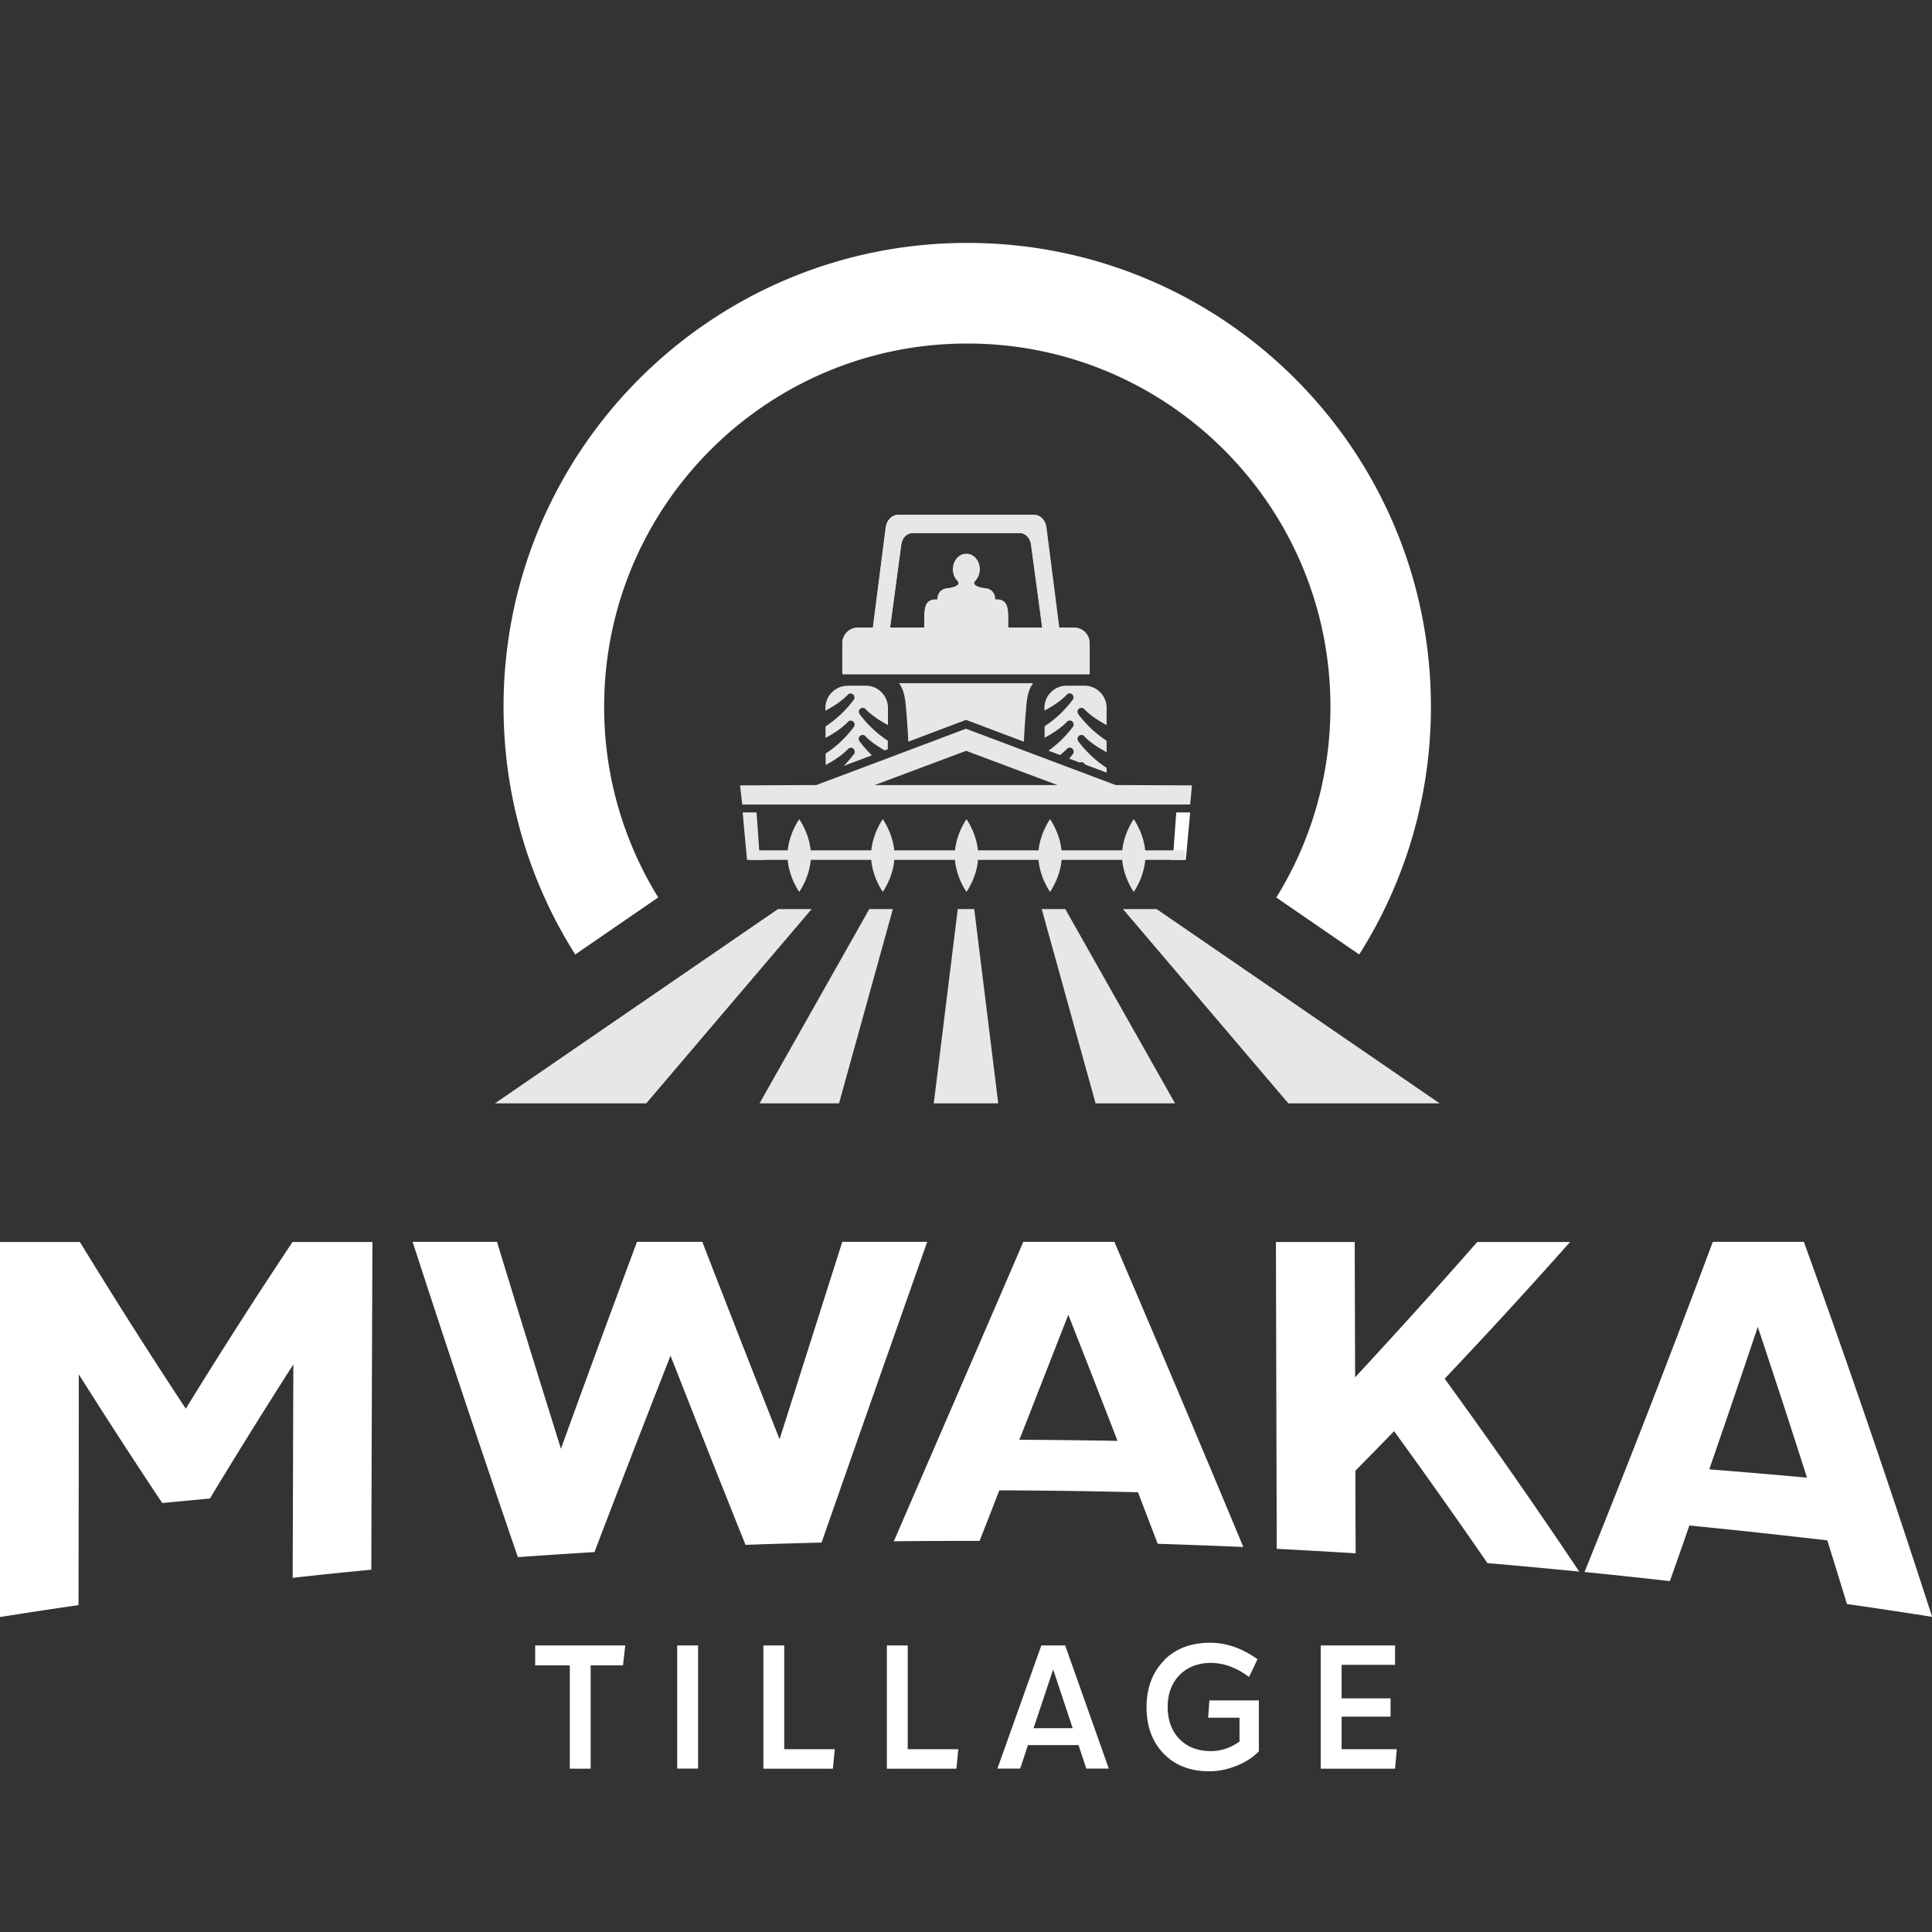 <svg xmlns="http://www.w3.org/2000/svg" id="Layer_1" viewBox="0 0 141.73 141.73"><rect x="0" y="0" width="141.73" height="141.73" fill="#333333" stroke="none"/><defs><style>.cls-1{fill:#fff}.cls-2{fill:#e6e7e8}</style></defs><path d="M39.26 120.71v1.46h2.54v7.58h1.53v-7.58h2.37l.17-1.46h-6.61zm10.42 0h1.53v9.03h-1.53zm6.32 0v9.04h5.1l.14-1.43h-3.71v-7.61H56zm9.06 0v9.04h5.1l.14-1.43h-3.71v-7.61h-1.53zm12.2 1.76 1.43 4.31h-2.87l1.44-4.31Zm-.87-1.76-3.22 9.03h1.67l.57-1.72h3.71l.57 1.72h1.65l-3.2-9.03h-1.75Zm8.99 1.1c.85-.87 1.99-1.3 3.39-1.3 1.21 0 2.36.41 3.48 1.21l-.62 1.3c-.93-.69-1.87-1.03-2.8-1.03s-1.72.3-2.3.89c-.58.6-.87 1.38-.87 2.34s.29 1.76.87 2.36c.58.58 1.34.88 2.29.88.75 0 1.45-.23 2.11-.7v-1.75h-2.3l.09-1.27h3.63v3.73c-.42.45-.97.8-1.65 1.07-.67.27-1.34.4-2 .4-1.38 0-2.49-.43-3.33-1.29-.84-.87-1.26-2-1.26-3.41s.43-2.56 1.29-3.43m11.49-1.1v9.04h5.45l.13-1.43h-4.05v-2.39h3.59v-1.34h-3.59v-2.46h3.92v-1.42h-5.45zM0 118.62V91.11h5.86c2.6 4.25 5.18 8.31 7.77 12.23 2.61-4.24 5.21-8.3 7.83-12.23h5.86c-.03 8.01-.06 16.03-.08 24.04-1.92.19-3.85.38-5.77.6.02-5.22.03-10.44.05-15.66-2.04 3.19-4.08 6.46-6.12 9.84l-3.5.33c-2.03-3.05-4.07-6.19-6.12-9.44 0 5.64-.01 11.29-.02 16.93-1.92.28-3.83.57-5.74.87M61.79 91.1h6.23c-2.58 7.32-5.16 14.65-7.75 22.06-1.86.05-3.72.1-5.58.17-1.84-4.59-3.67-9.2-5.5-13.88-1.86 4.74-3.72 9.53-5.58 14.41-1.87.11-3.75.24-5.62.37-2.58-7.52-5.15-15.21-7.72-23.13h6.19c1.56 5.13 3.13 10.19 4.69 15.18 1.86-5.14 3.72-10.19 5.58-15.18h4.79c1.89 4.87 3.77 9.69 5.67 14.48 1.54-4.85 3.07-9.67 4.6-14.48m23.14 22.16c-.48-1.27-.97-2.53-1.45-3.79-3.39-.08-6.78-.13-10.17-.14-.48 1.24-.96 2.47-1.45 3.71-2.1 0-4.19 0-6.29.03 3.18-7.36 6.35-14.65 9.5-21.97h6.68c3.15 7.36 6.3 14.79 9.46 22.39-2.1-.1-4.19-.17-6.29-.24m-10.13-7.63c2.4.01 4.8.04 7.19.08-1.2-3.1-2.4-6.18-3.61-9.25-1.2 3.06-2.39 6.12-3.59 9.17m34.33 9.04c-2.28-3.31-4.56-6.53-6.84-9.67-.94.97-1.89 1.94-2.84 2.9 0 2.02.01 4.04.02 6.06-1.93-.12-3.86-.23-5.79-.33l-.06-22.51h5.78l.03 9.93c2.99-3.23 5.97-6.52 8.96-9.93h6.81a415.21 415.21 0 0 1-9.2 10.03c3.29 4.53 6.58 9.23 9.87 14.15-2.24-.22-4.48-.43-6.72-.62m26.36 3c-.48-1.57-.96-3.13-1.44-4.67-3.37-.39-6.75-.76-10.12-1.09-.47 1.37-.95 2.73-1.43 4.08-2.09-.24-4.17-.46-6.26-.67a949.55 949.55 0 0 0 9.41-24.22h6.68c3.15 8.71 6.29 17.85 9.41 27.51-2.08-.33-4.16-.64-6.24-.94m-10.1-9.88c2.39.19 4.78.39 7.16.61-1.2-3.76-2.4-7.44-3.61-11.06-1.19 3.54-2.37 7.02-3.56 10.45" class="cls-1"/><path d="M81.84 57.59s-3.66-1.38-10.98-4.13c-7.32 2.76-10.98 4.13-10.98 4.13-6.17.02-5.59.03-5.59.03l.16 1.4h32.86l.13-1.4s.57-.01-5.59-.03m-17.68 0 6.7-2.51 6.7 2.51h-13.4Zm15.75-10.41c0-.63-.51-1.14-1.14-1.14h-1.1l-.94-7.34c-.07-.51-.42-.93-.93-.93H65.9c-.51 0-.86.42-.93.93l-.94 7.34h-1.1c-.63 0-1.14.51-1.14 1.14v2.27h18.12v-2.27Zm-14.63-1.14.82-6.09c.06-.46.38-.84.84-.84h7.84c.46 0 .78.38.84.84l.82 6.09H65.29Zm-5.8 16.72c0 1.48-.86 2.67-.86 2.67s-.86-1.2-.86-2.67.86-2.67.86-2.67.86 1.2.86 2.67m6.13 0c0 1.48-.86 2.67-.86 2.67s-.86-1.2-.86-2.67.86-2.67.86-2.67.86 1.2.86 2.67m6.14 0c0 1.48-.86 2.67-.86 2.67s-.86-1.2-.86-2.67.86-2.67.86-2.67.86 1.2.86 2.67m6.13 0c0 1.48-.86 2.67-.86 2.67s-.86-1.2-.86-2.67.86-2.67.86-2.67.86 1.2.86 2.67m6.14 0c0 1.48-.86 2.67-.86 2.67s-.86-1.2-.86-2.67.86-2.67.86-2.67.86 1.2.86 2.67" class="cls-2"/><path d="m86.29 59.6-.21 2.87h-.21v.61h1.12l.32-3.48h-1.02z" class="cls-1"/><path d="M56.09 62.56h-.38l-.21-2.96h-1.02l.32 3.48h1.29v-.52z" class="cls-2"/><path d="M54.98 62.38h31.96v.7H54.98zm23.83-16.34h-1.1l-.94-7.35c-.07-.51-.42-.93-.93-.93h-9.92c-.51 0-.87.42-.93.93l-.94 7.35h-1.1c-.63 0-1.14.51-1.14 1.14v2.28h18.13v-2.28c0-.63-.51-1.14-1.14-1.14m-13.5 0 .82-6.1c.06-.46.38-.84.84-.84h7.85c.46 0 .78.38.84.84l.82 6.1H65.31Z" class="cls-2"/><path d="M68.77 44.1c-.06-.65.34-.91.71-.95.23-.02.68-.1.8-.28.05-.07.04-.16-.06-.27-.2-.21-.32-.51-.32-.84 0-.63.44-1.14.99-1.14s.99.51.99 1.14c0 .33-.13.63-.32.84-.1.11-.11.2-.06.27.12.17.57.26.8.28.36.03.76.3.71.95h-4.24Zm-6.55 6.2h1.29c.9 0 1.63.73 1.63 1.63v1.26c-.75-.4-1.31-.81-1.69-1.22-.11-.07-.26-.05-.36.04s-.11.24-.04.36c.57.77 1.28 1.44 2.08 1.97v.62l-.23.09c-.63-.36-1.12-.72-1.46-1.09-.11-.07-.26-.06-.36.04s-.11.24-.04.36c.28.37.59.73.92 1.05l-2.07.78c.28-.28.53-.58.77-.89.07-.11.05-.26-.04-.36-.09-.1-.24-.11-.36-.04-.38.41-.94.82-1.69 1.22v-.84c.81-.53 1.51-1.2 2.08-1.97.07-.12.05-.26-.04-.36-.09-.1-.24-.11-.36-.04-.38.41-.94.82-1.69 1.22v-.84c.81-.53 1.51-1.2 2.08-1.97.07-.11.05-.26-.04-.36s-.24-.11-.36-.04c-.38.41-.94.82-1.69 1.22v-.2c0-.9.73-1.63 1.63-1.63m13.61-.19c-.41.53-.47 1.29-.52 1.9-.09 1.03-.13 1.81-.16 2.39l-4.24-1.6-4.24 1.6c-.02-.57-.07-1.35-.16-2.39-.05-.61-.11-1.37-.52-1.9h9.82Zm2.47.18h1.29c.9 0 1.63.73 1.63 1.63v1.26c-.75-.4-1.31-.81-1.69-1.22-.12-.07-.26-.05-.36.04s-.11.24-.04.36c.57.77 1.28 1.44 2.09 1.97v.84c-.75-.4-1.31-.81-1.69-1.22a.288.288 0 0 0-.36.04c-.09.1-.11.24-.04.36.57.77 1.28 1.44 2.09 1.97v.35l-1.54-.58c-.09-.08-.16-.17-.25-.19a.31.31 0 0 0-.18.03l-.77-.29c.1-.12.19-.23.28-.36.07-.11.05-.26-.04-.36-.1-.1-.24-.11-.36-.04a4.7 4.7 0 0 1-.56.5l-.84-.32c.69-.49 1.29-1.09 1.8-1.77.07-.12.05-.26-.04-.36-.1-.1-.24-.11-.36-.04-.38.41-.94.82-1.69 1.22v-.84c.81-.53 1.51-1.2 2.08-1.97.07-.11.05-.26-.04-.36a.301.301 0 0 0-.36-.04c-.38.41-.94.82-1.69 1.22v-.2c0-.9.73-1.63 1.63-1.63" class="cls-2"/><path d="M67.8 46.16v-.83c0-.75.08-1.36.83-1.36h4.51c.75 0 .83.62.83 1.36v.83h-6.16ZM47.41 80.94l12.13-14.25h-2.47L36.31 80.94h11.1zm14.14 0 3.95-14.25h-1.73l-8.05 14.25h5.83zm11.68 0-1.76-14.25h-1.21L68.5 80.94h4.73zm12.97 0-8.05-14.25h-1.73l3.95 14.25h5.83zm19.41 0L84.85 66.69h-2.47l12.13 14.25h11.1z" class="cls-2"/><path d="M48.29 65.84a26.514 26.514 0 0 1-3.97-14c0-14.71 11.93-26.64 26.64-26.64S97.6 37.13 97.6 51.84c0 5.14-1.45 9.93-3.97 14l6.08 4.18a33.864 33.864 0 0 0 5.26-18.18c0-18.79-15.22-34.02-34.01-34.02S36.94 33.05 36.94 51.84c0 6.69 1.93 12.92 5.26 18.18l6.08-4.18Z" class="cls-1"/></svg>